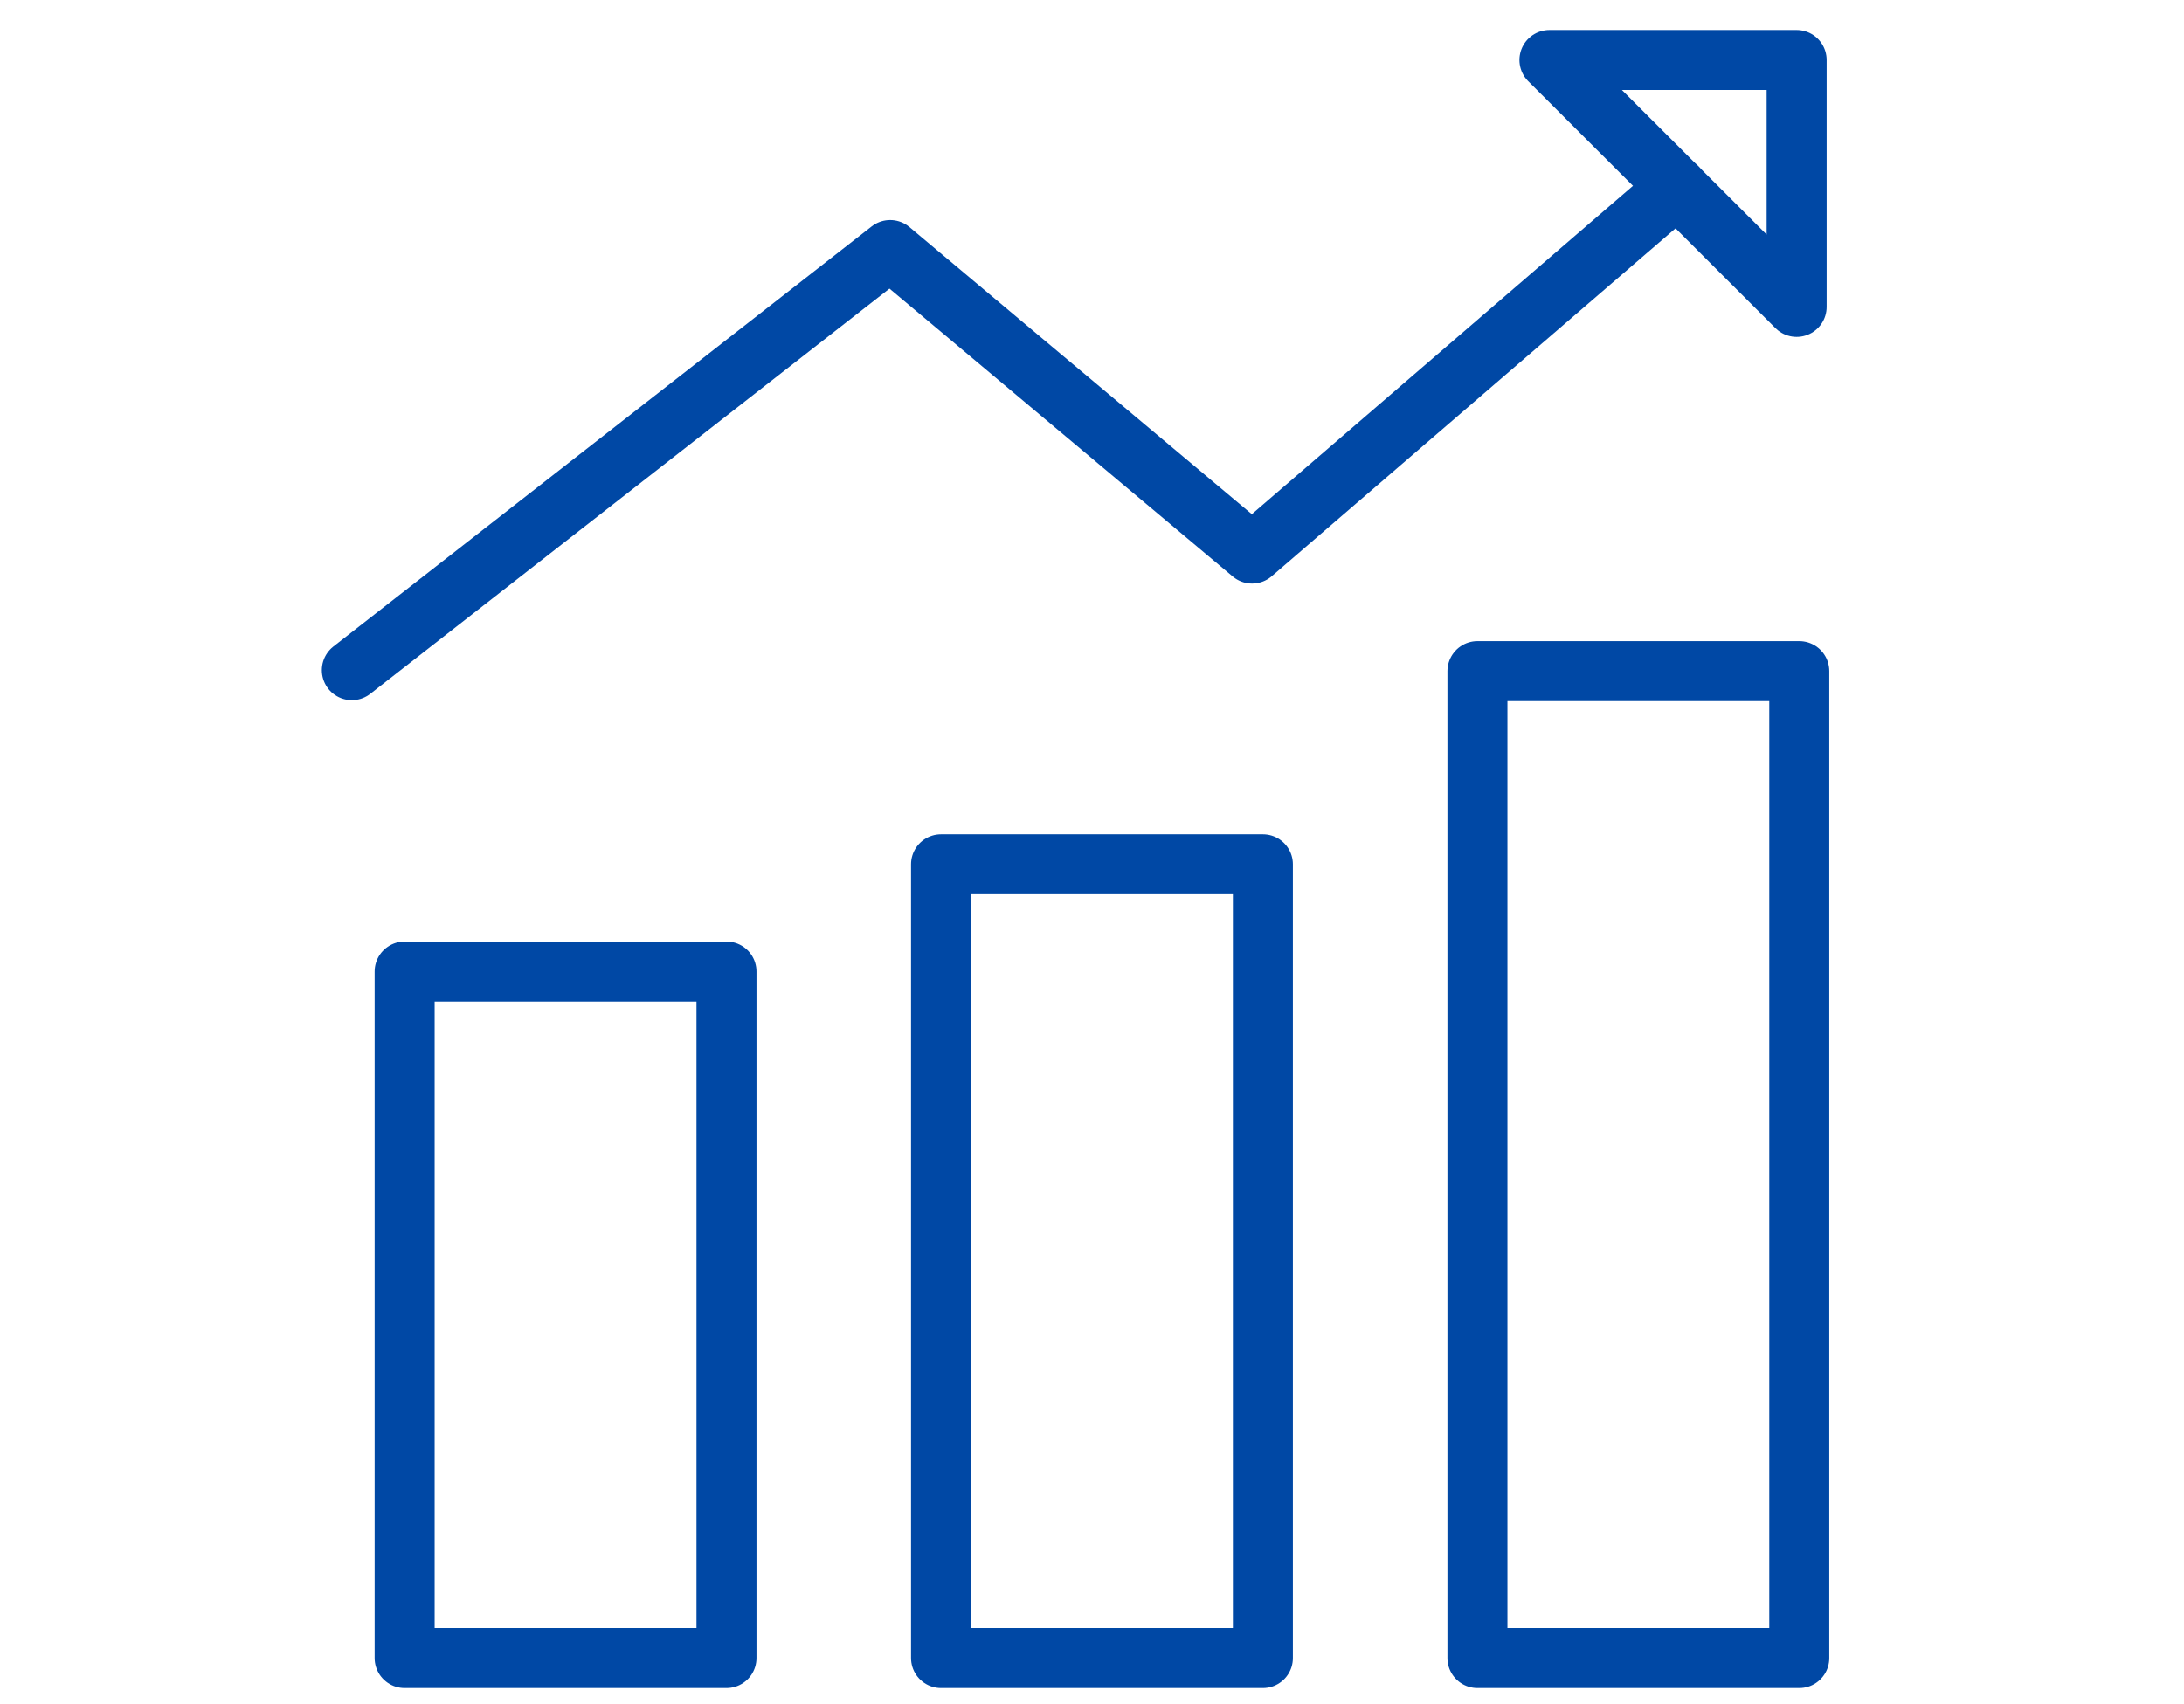 <?xml version="1.0" encoding="UTF-8"?>
<svg id="Layer_1" data-name="Layer 1" xmlns="http://www.w3.org/2000/svg" width="91" height="71" viewBox="0 0 91 71">
  <defs>
    <style>
      .cls-1 {
        fill: none;
        stroke: #0048a5;
        stroke-linecap: round;
        stroke-linejoin: round;
        stroke-width: 2.5px;
      }
    </style>
  </defs>
  <rect class="cls-1" x="16.86" y="40.49" width="13.41" height="28.61"/>
  <rect class="cls-1" x="39.21" y="36.02" width="13.41" height="33.08"/>
  <rect class="cls-1" x="61.56" y="27.97" width="13.41" height="41.13"/>
  <g>
    <polyline class="cls-1" points="14.66 27.93 37.09 10.42 52.17 23.07 69.88 7.81"/>
    <polygon class="cls-1" points="64.56 2.5 74.86 2.5 74.86 12.79 64.56 2.5"/>
  </g>
</svg>